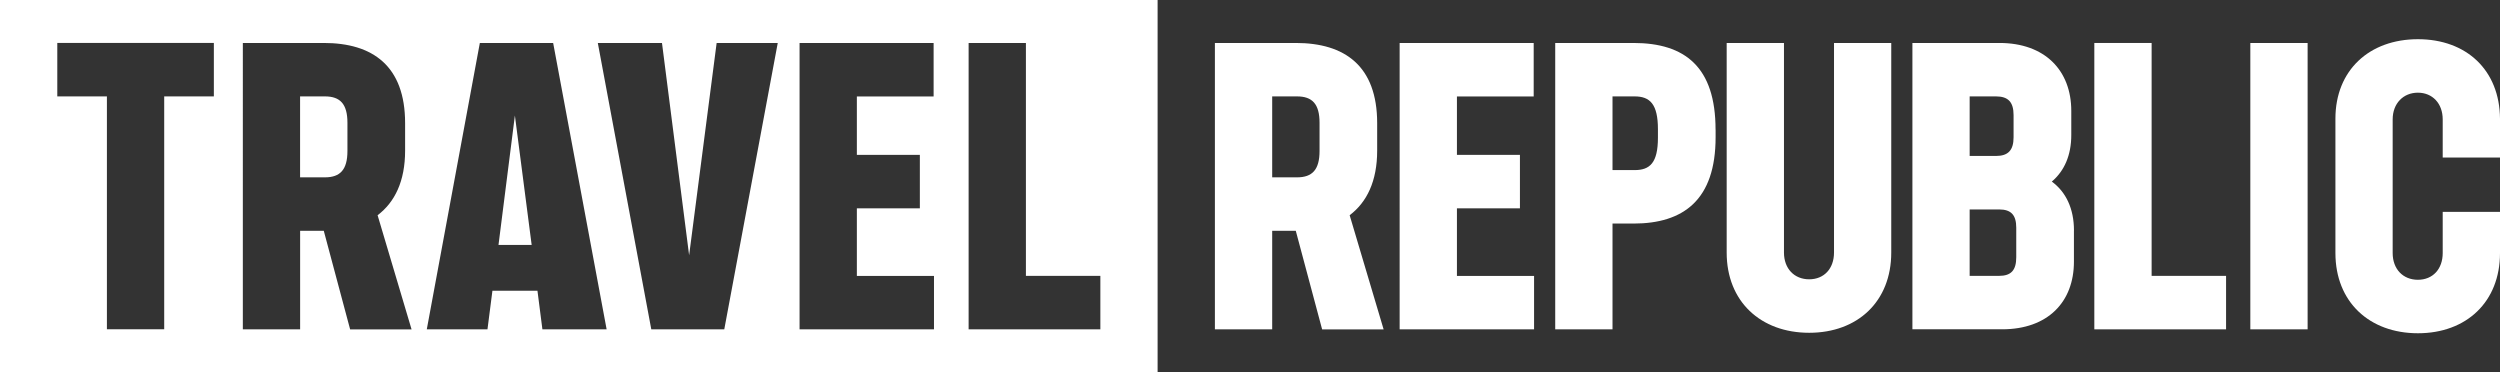 <?xml version="1.0" encoding="UTF-8"?>
<svg id="Warstwa_1" xmlns="http://www.w3.org/2000/svg" viewBox="0 0 530.6 79.02">
  <rect x="0" y="0" width="530.6" height="79.02" fill="#333333" stroke="none"/>
  <defs>
    <style>
      .cls-1 {
        fill: #fff;
      }
    </style>
  </defs>
  <g>
    <path class="cls-1" d="M0,0v79.02h245.69V0H0ZM45.38,20.46h-10.53v49.43h-12.16V20.46h-10.53v-11.35h33.23v11.35h0ZM74.31,69.9l-5.59-20.91h-5.02v20.91h-12.16V9.12h17.18c10.37,0,17.26,4.86,17.26,17.02v5.84c0,6.48-2.19,10.94-5.84,13.7l7.21,24.23h-13.05ZM115.12,69.9l-1.05-8.19h-9.56l-1.05,8.19h-12.88l11.26-60.78h15.56l11.35,60.78h-13.62ZM153.71,69.9h-15.48l-11.35-60.78h13.62l5.76,45.06,5.84-45.06h12.97l-11.35,60.78h0ZM198.23,69.9h-28.53V9.12h28.45v11.35h-16.29v12.4h13.37v11.35h-13.37v14.34h16.37v11.35h0ZM233.54,69.9h-27.96V9.12h12.16v49.43h15.8v11.35h0Z"/>
    <polygon class="cls-1" points="105.8 51.99 112.84 51.99 109.28 24.52 105.8 51.99"/>
    <path class="cls-1" d="M68.96,20.46h-5.27v17.18h5.27c3.24,0,4.78-1.62,4.78-5.59v-6c0-3.97-1.54-5.59-4.78-5.59h0Z"/>
  </g>
  <g>
    <path class="cls-1" d="M275.03,48.99h-5.02v20.91h-12.16V9.12h17.18c10.37,0,17.26,4.86,17.26,17.02v5.84c0,6.48-2.19,10.94-5.84,13.7l7.21,24.23h-13.05l-5.59-20.91h0ZM270.01,37.64h5.27c3.24,0,4.78-1.62,4.78-5.59v-6c0-3.97-1.54-5.59-4.78-5.59h-5.27v17.18h0Z"/>
    <path class="cls-1" d="M325.59,58.55v11.35h-28.53V9.12h28.45v11.35h-16.29v12.4h13.37v11.35h-13.37v14.34h16.37Z"/>
    <path class="cls-1" d="M364.12,27.51v1.62c0,13.29-6.81,18.32-17.42,18.32h-4.46v22.45h-12.16V9.12h16.61c10.94,0,17.42,5.11,17.42,18.4h0ZM351.88,27.43c0-5.35-1.7-6.97-4.94-6.97h-4.7v15.64h4.7c3.24,0,4.94-1.54,4.94-6.89v-1.78Z"/>
    <path class="cls-1" d="M401.4,9.12v44.49c0,10.37-7.13,17.02-17.42,17.02s-17.51-6.64-17.51-17.02V9.12h12.16v44.49c0,3.4,2.19,5.67,5.35,5.67s5.27-2.27,5.27-5.67V9.12h12.16Z"/>
    <path class="cls-1" d="M440.17,48.91v6.64c0,8.51-5.51,14.34-15.24,14.34h-19.04V9.12h18.48c9.65,0,15.24,5.84,15.24,14.42v5.11c0,4.29-1.46,7.62-4.13,9.89,3,2.19,4.7,5.76,4.7,10.37ZM418.04,20.46v12.64h5.59c2.59,0,3.73-1.22,3.73-3.97v-4.7c0-2.75-1.13-3.97-3.73-3.97h-5.59ZM427.93,48.34c0-2.67-1.05-3.89-3.65-3.89h-6.24v14.1h6.24c2.59,0,3.65-1.22,3.65-3.97v-6.24Z"/>
    <path class="cls-1" d="M456.66,58.55h15.8v11.35h-27.96V9.12h12.16v49.43h0Z"/>
    <path class="cls-1" d="M489.77,69.9h-12.16V9.12h12.16v60.78h0Z"/>
    <path class="cls-1" d="M530.6,25.17v8.27h-12.16v-8.1c0-3.4-2.19-5.67-5.27-5.67s-5.35,2.27-5.35,5.67v28.37c0,3.4,2.19,5.67,5.35,5.67s5.27-2.27,5.27-5.67v-8.75h12.16v8.75c0,10.37-7.13,17.02-17.42,17.02s-17.51-6.64-17.51-17.02v-28.53c0-10.29,7.21-16.86,17.51-16.86s17.34,6.56,17.42,16.86h0Z"/>
  </g>
</svg>